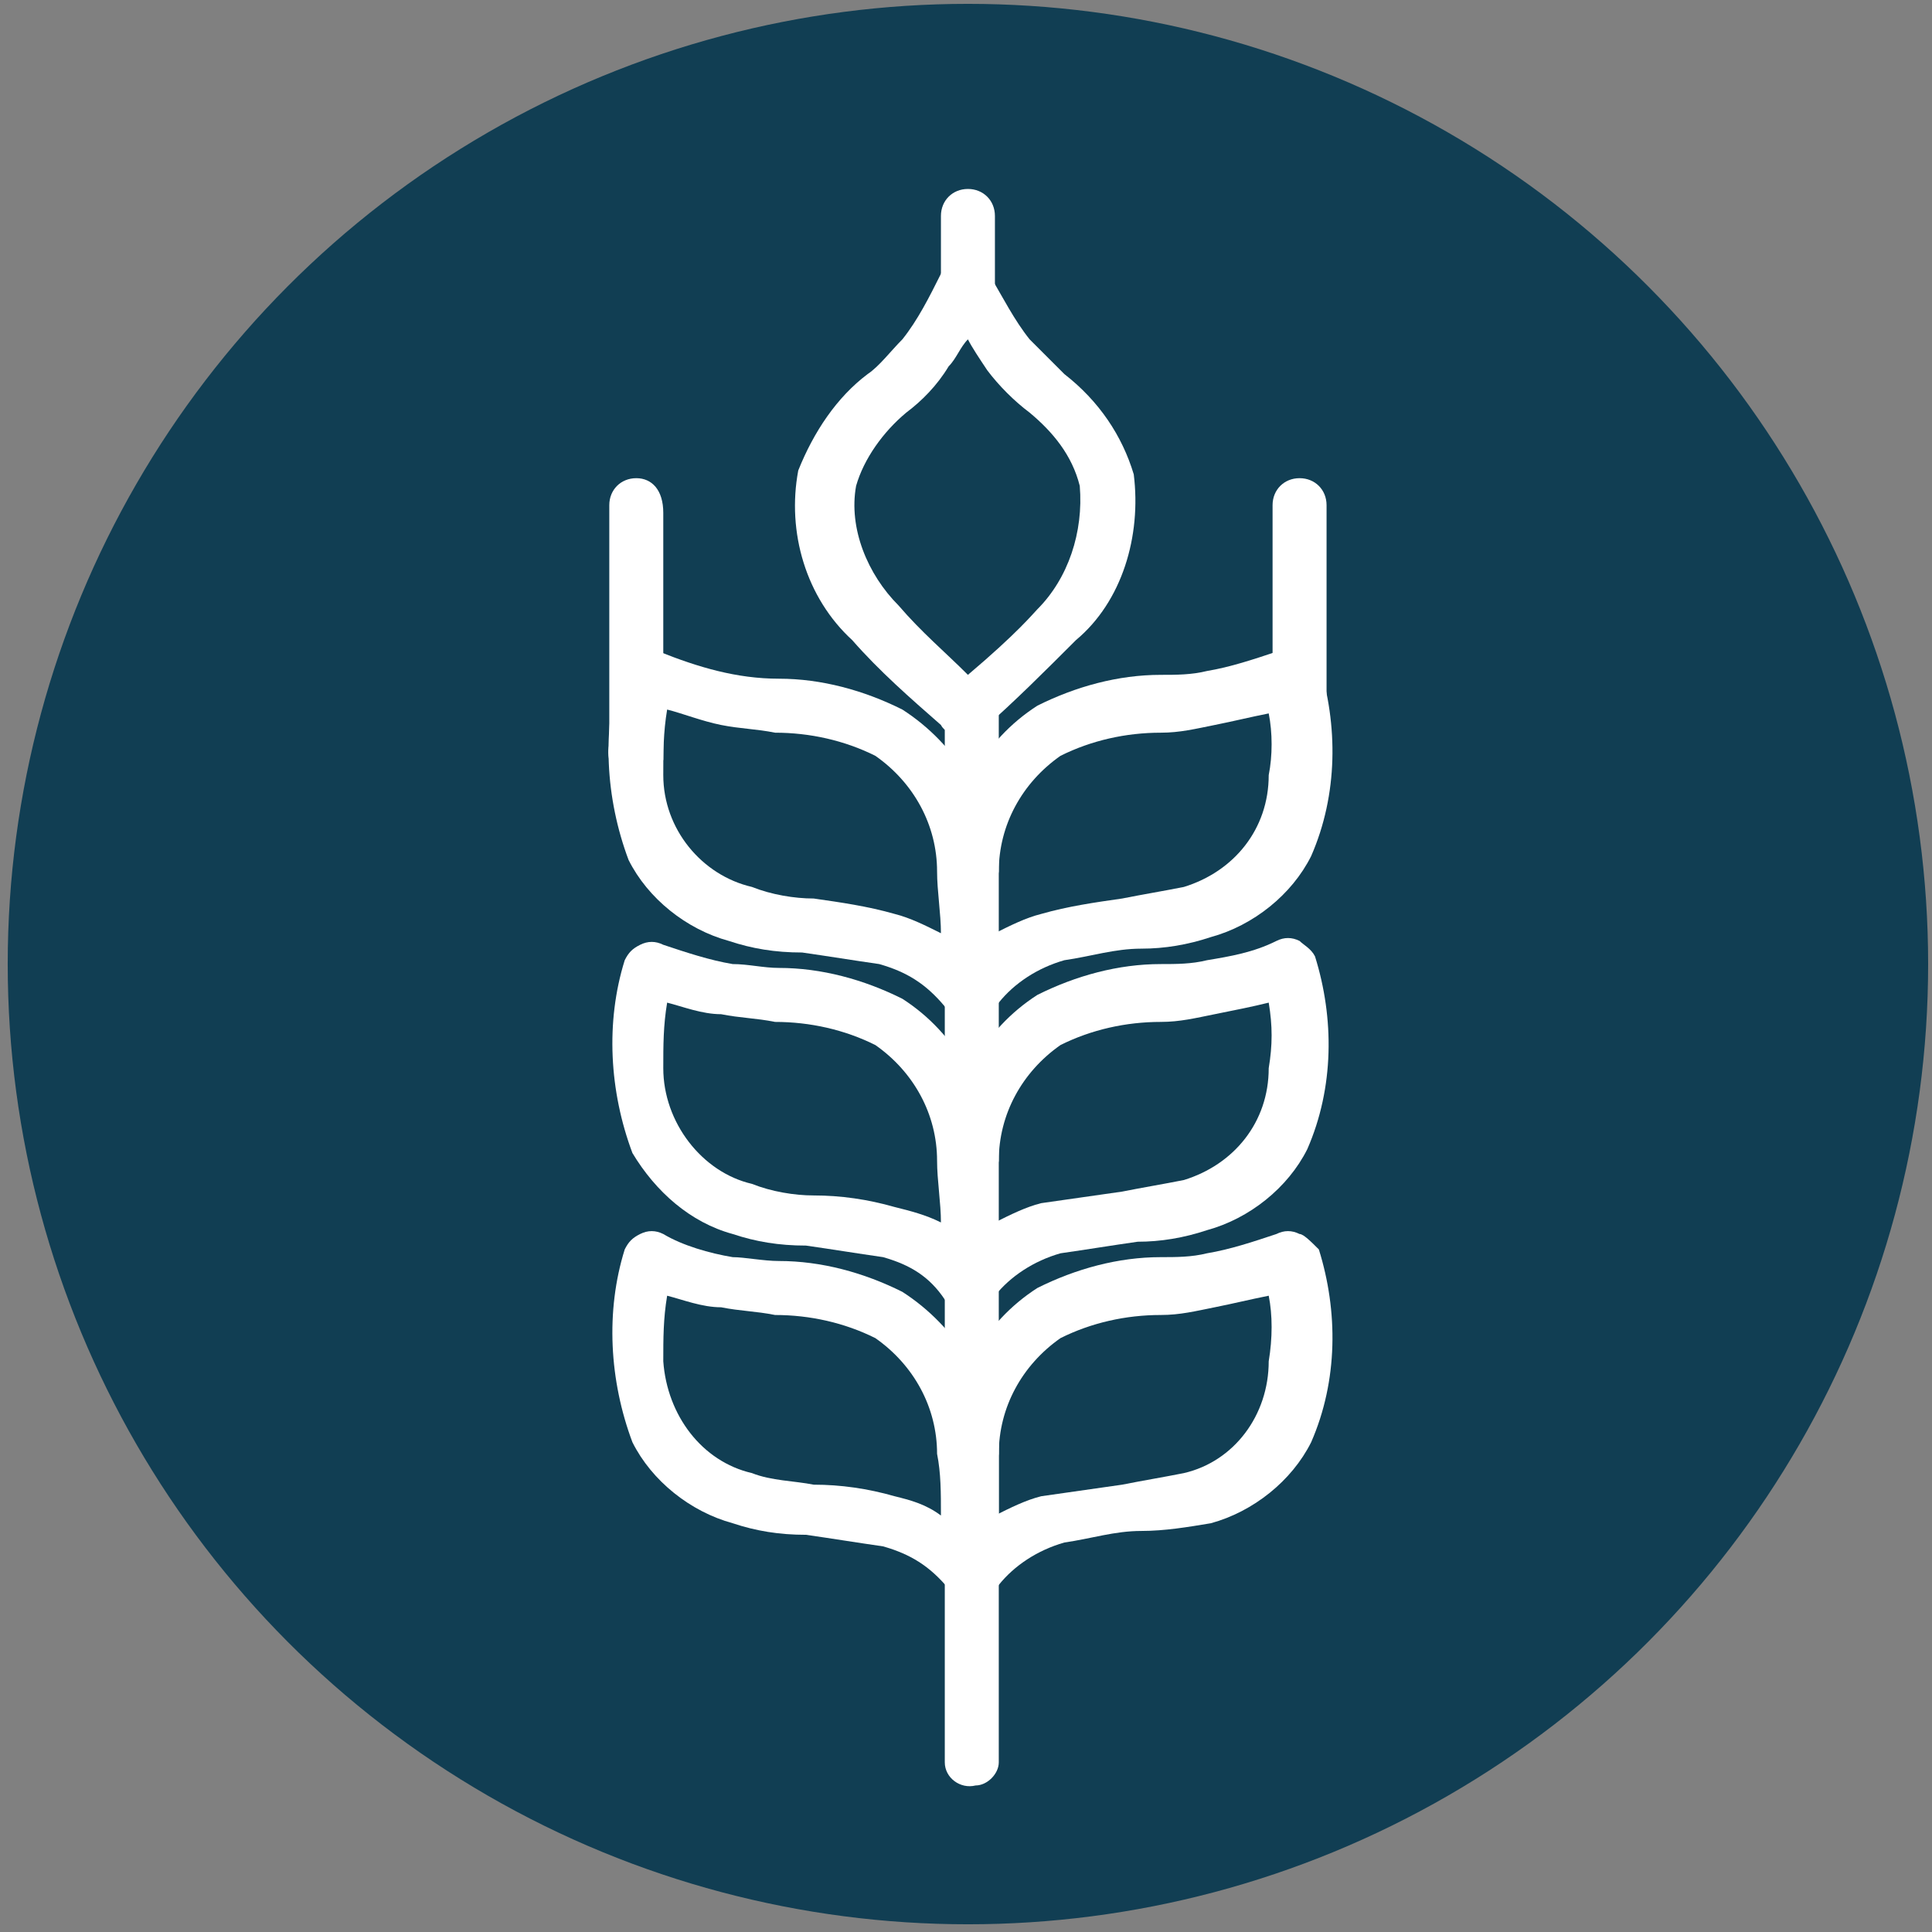<?xml version="1.0" encoding="utf-8"?>
<!-- Generator: Adobe Illustrator 26.5.0, SVG Export Plug-In . SVG Version: 6.00 Build 0)  -->
<svg version="1.1" id="Layer_1" xmlns="http://www.w3.org/2000/svg" xmlns:xlink="http://www.w3.org/1999/xlink" x="0px" y="0px"
	 viewBox="0 0 50.1 50.1" style="enable-background:new 0 0 50.1 50.1;" xml:space="preserve">
<rect x="0" y="0" width="50.1" height="50.1" fill="#808080" stroke="none"/>
<style type="text/css">
	.st0{fill:#113E53;}
	.st1{fill:#FFFFFF;}
</style>
<circle class="st0" cx="25.1" cy="25" r="24.9"/>
<path class="st0" d="M39.2,29.5c0-0.3-0.4-0.6-0.7-0.5c-0.3,0-0.5,0.3-0.5,0.5c0,0.3,0.4,0.6,0.7,0.5C39,30.1,39.2,29.8,39.2,29.5z"
	/>
<g>
	<path class="st1" d="M33.7,32c-0.2-0.1-0.4-0.1-0.6,0c-0.6,0.2-1.2,0.4-1.8,0.5c-0.4,0.1-0.8,0.1-1.2,0.1c-1.1,0-2.2,0.3-3.2,0.8
		c-1.4,0.9-2.2,2.4-2.3,4c-0.1,1.1-0.1,2.2,0,3.3c0,0.3,0.2,0.6,0.5,0.7c0.1,0,0.1,0,0.2,0c0.2,0,0.5-0.1,0.6-0.3
		c0.4-0.5,1-0.9,1.7-1.1c0.7-0.1,1.3-0.3,2-0.3c0.6,0,1.2-0.1,1.8-0.2c1.1-0.3,2.1-1.1,2.6-2.1c0.7-1.6,0.7-3.4,0.2-5
		C34,32.2,33.8,32,33.7,32z M32.9,35.3c0,1.4-0.9,2.6-2.2,2.9c-0.5,0.1-1.1,0.2-1.6,0.3c-0.7,0.1-1.4,0.2-2.1,0.3
		c-0.4,0.1-0.8,0.3-1.2,0.5c0-0.5,0-1.1,0.1-1.6c0-1.2,0.6-2.3,1.6-3c0.8-0.4,1.7-0.6,2.6-0.6c0.5,0,0.9-0.1,1.4-0.2
		c0.5-0.1,0.9-0.2,1.4-0.3C33,34.1,33,34.7,32.9,35.3z"/>
	<path class="st1" d="M23.4,33.5c-1-0.5-2.1-0.8-3.2-0.8c-0.4,0-0.9-0.1-1.2-0.1c-0.6-0.1-1.3-0.3-1.8-0.6c-0.2-0.1-0.4-0.1-0.6,0
		c-0.2,0.1-0.3,0.2-0.4,0.4c-0.5,1.6-0.4,3.4,0.2,5c0.5,1,1.5,1.8,2.6,2.1c0.6,0.2,1.2,0.3,1.9,0.3c0.7,0.1,1.3,0.2,2,0.3
		c0.7,0.2,1.2,0.5,1.7,1.1c0.1,0.2,0.4,0.3,0.6,0.3c0.1,0,0.1,0,0.2,0c0.3-0.1,0.5-0.4,0.5-0.7c0-1.1,0-2.2,0-3.3
		C25.7,35.9,24.8,34.4,23.4,33.5z M23.2,38.8c-0.7-0.2-1.4-0.3-2.1-0.3c-0.5-0.1-1.1-0.1-1.6-0.3c-1.3-0.3-2.2-1.5-2.3-2.9
		c0-0.6,0-1.1,0.1-1.7c0.4,0.1,0.9,0.3,1.4,0.3c0.5,0.1,0.9,0.1,1.4,0.2c0.9,0,1.8,0.2,2.6,0.6c1,0.7,1.6,1.8,1.6,3
		c0.1,0.5,0.1,1,0.1,1.6C24,39,23.6,38.9,23.2,38.8z"/>
	<path class="st1" d="M33.7,24.4c-0.2-0.1-0.4-0.1-0.6,0c-0.6,0.3-1.2,0.4-1.8,0.5c-0.4,0.1-0.8,0.1-1.2,0.1c-1.1,0-2.2,0.3-3.2,0.8
		c-1.4,0.9-2.2,2.4-2.3,4c-0.1,1.1-0.1,2.2-0.1,3.4c0,0.3,0.2,0.6,0.5,0.7c0.1,0,0.1,0,0.2,0c0.2,0,0.5-0.1,0.6-0.3
		c0.4-0.5,1-0.9,1.7-1.1c0.7-0.1,1.3-0.2,2-0.3c0.6,0,1.2-0.1,1.8-0.3c1.1-0.3,2.1-1.1,2.6-2.1c0.7-1.6,0.7-3.4,0.2-5
		C34,24.6,33.8,24.5,33.7,24.4z M32.9,27.7c0,1.4-0.9,2.5-2.2,2.9c-0.5,0.1-1.1,0.2-1.6,0.3c-0.7,0.1-1.4,0.2-2.1,0.3
		c-0.4,0.1-0.8,0.3-1.2,0.5c0-0.5,0-1.1,0.1-1.6c0-1.2,0.6-2.3,1.6-3c0.8-0.4,1.7-0.6,2.6-0.6c0.5,0,0.9-0.1,1.4-0.2
		c0.5-0.1,1-0.2,1.4-0.3C33,26.6,33,27.1,32.9,27.7z"/>
	<path class="st1" d="M23.4,25.9c-1-0.5-2.1-0.8-3.2-0.8c-0.4,0-0.8-0.1-1.2-0.1c-0.6-0.1-1.2-0.3-1.8-0.5c-0.2-0.1-0.4-0.1-0.6,0
		c-0.2,0.1-0.3,0.2-0.4,0.4c-0.5,1.6-0.4,3.4,0.2,5c0.6,1,1.5,1.8,2.6,2.1c0.6,0.2,1.2,0.3,1.9,0.3c0.7,0.1,1.3,0.2,2,0.3
		c0.7,0.2,1.2,0.5,1.6,1.1c0.1,0.2,0.4,0.3,0.6,0.3h0.2c0.3-0.1,0.5-0.4,0.5-0.7c0-1.1,0-2.2,0-3.3C25.6,28.3,24.8,26.8,23.4,25.9z
		 M23.2,31.3c-0.7-0.2-1.4-0.3-2.1-0.3c-0.5,0-1.1-0.1-1.6-0.3c-1.3-0.3-2.3-1.6-2.3-3c0-0.6,0-1.1,0.1-1.7c0.4,0.1,0.9,0.3,1.4,0.3
		c0.5,0.1,0.9,0.1,1.4,0.2c0.9,0,1.8,0.2,2.6,0.6c1,0.7,1.6,1.8,1.6,3c0,0.5,0.1,1.1,0.1,1.6C24,31.5,23.6,31.4,23.2,31.3z"/>
	<path class="st1" d="M33.7,16.9c-0.2-0.1-0.4-0.1-0.6,0c-0.6,0.2-1.2,0.4-1.8,0.5c-0.4,0.1-0.8,0.1-1.2,0.1c-1.1,0-2.2,0.3-3.2,0.8
		c-1.4,0.9-2.2,2.4-2.3,4c-0.1,1.1-0.1,2.2,0,3.3c0,0.3,0.2,0.6,0.5,0.7h0.2c0.2,0,0.5-0.1,0.6-0.3c0.4-0.5,1-0.9,1.7-1.1
		c0.7-0.1,1.3-0.3,2-0.3c0.6,0,1.2-0.1,1.8-0.3c1.1-0.3,2.1-1.1,2.6-2.1c0.7-1.6,0.7-3.4,0.2-5C34,17.1,33.8,16.9,33.7,16.9z
		 M32.9,20.1c0,1.4-0.9,2.5-2.2,2.9c-0.5,0.1-1.1,0.2-1.6,0.3c-0.7,0.1-1.4,0.2-2.1,0.4c-0.4,0.1-0.8,0.3-1.2,0.5
		c0-0.5,0-1.1,0.1-1.6c0-1.2,0.6-2.3,1.6-3c0.8-0.4,1.7-0.6,2.6-0.6c0.5,0,0.9-0.1,1.4-0.2c0.5-0.1,0.9-0.2,1.4-0.3
		C33,19,33,19.6,32.9,20.1z"/>
	<path class="st1" d="M23.4,18.4c-1-0.5-2.1-0.8-3.2-0.8c-1.1,0-2.1-0.3-3.1-0.7c-0.2-0.1-0.4-0.1-0.6,0c-0.2,0.1-0.3,0.2-0.4,0.4
		c-0.5,1.6-0.4,3.4,0.2,5c0.5,1,1.5,1.8,2.6,2.1c0.6,0.2,1.2,0.3,1.9,0.3c0.7,0.1,1.3,0.2,2,0.3c0.7,0.2,1.2,0.5,1.7,1.1
		c0.1,0.2,0.4,0.3,0.6,0.3c0.1,0,0.1,0,0.2,0c0.3-0.1,0.5-0.4,0.5-0.7c0-1.1,0-2.2,0-3.3C25.7,20.8,24.8,19.3,23.4,18.4z M23.2,23.7
		c-0.7-0.2-1.4-0.3-2.1-0.4c-0.5,0-1.1-0.1-1.6-0.3c-1.3-0.3-2.3-1.5-2.3-2.9c0-0.6,0-1.1,0.1-1.7c0.4,0.1,0.9,0.3,1.4,0.4
		c0.5,0.1,0.9,0.1,1.4,0.2c0.9,0,1.8,0.2,2.6,0.6c1,0.7,1.6,1.8,1.6,3c0,0.5,0.1,1.1,0.1,1.6C24,24,23.6,23.8,23.2,23.7z"/>
	<path class="st1" d="M29.4,12.3c-0.3-1-0.9-1.9-1.8-2.6c-0.3-0.3-0.6-0.6-0.9-0.9c-0.4-0.5-0.7-1.1-1-1.6c-0.1-0.3-0.3-0.5-0.5-0.5
		c-0.3-0.1-0.7,0.1-0.8,0.4c-0.3,0.6-0.6,1.2-1,1.7c-0.3,0.3-0.6,0.7-0.9,0.9c-0.8,0.6-1.4,1.5-1.8,2.5c-0.3,1.6,0.2,3.3,1.4,4.4
		c0.7,0.8,1.5,1.5,2.3,2.2c0.1,0.2,0.4,0.3,0.6,0.3c0.2,0,0.4-0.1,0.5-0.2c0.8-0.7,1.6-1.5,2.4-2.3C29.1,15.6,29.6,13.9,29.4,12.3
		L29.4,12.3z M26.9,15.8c-0.1,0.1-0.5,0.6-1.8,1.7c-0.6-0.6-1.2-1.1-1.8-1.8c-0.8-0.8-1.3-2-1.1-3.1c0.2-0.7,0.7-1.4,1.3-1.9
		c0.4-0.3,0.8-0.7,1.1-1.2c0.2-0.2,0.3-0.5,0.5-0.7c0.1,0.2,0.3,0.5,0.5,0.8c0.3,0.4,0.7,0.8,1.1,1.1c0.6,0.5,1.1,1.1,1.3,1.9l0,0
		C28.1,13.8,27.7,15,26.9,15.8z"/>
	<path class="st1" d="M25.2,17.6c-0.4,0-0.7,0.3-0.7,0.7c0,0,0,0,0,0v27.4c0,0.4,0.4,0.7,0.8,0.6c0.3,0,0.6-0.3,0.6-0.6V18.3
		C25.9,17.9,25.6,17.6,25.2,17.6z"/>
	<path class="st1" d="M16.5,12.4c-0.4,0-0.7,0.3-0.7,0.7v6.2c-0.1,0.4,0.1,0.8,0.5,0.9c0.4,0.1,0.8-0.1,0.9-0.5c0-0.1,0-0.2,0-0.3
		v-6.1C17.2,12.7,16.9,12.4,16.5,12.4z"/>
	<path class="st1" d="M33.7,12.4L33.7,12.4c0.4,0,0.7,0.3,0.7,0.7v5.6c0,0.4-0.3,0.7-0.7,0.7l0,0c-0.4,0-0.7-0.3-0.7-0.7v-5.6
		C33,12.7,33.3,12.4,33.7,12.4z"/>
	<path class="st1" d="M25.1,4.9c-0.4,0-0.7,0.3-0.7,0.7v1.8c0,0.4,0.4,0.7,0.8,0.6c0.3,0,0.6-0.3,0.6-0.6V5.6
		C25.8,5.2,25.5,4.9,25.1,4.9C25.1,4.9,25.1,4.9,25.1,4.9z"/>
</g>
</svg>
